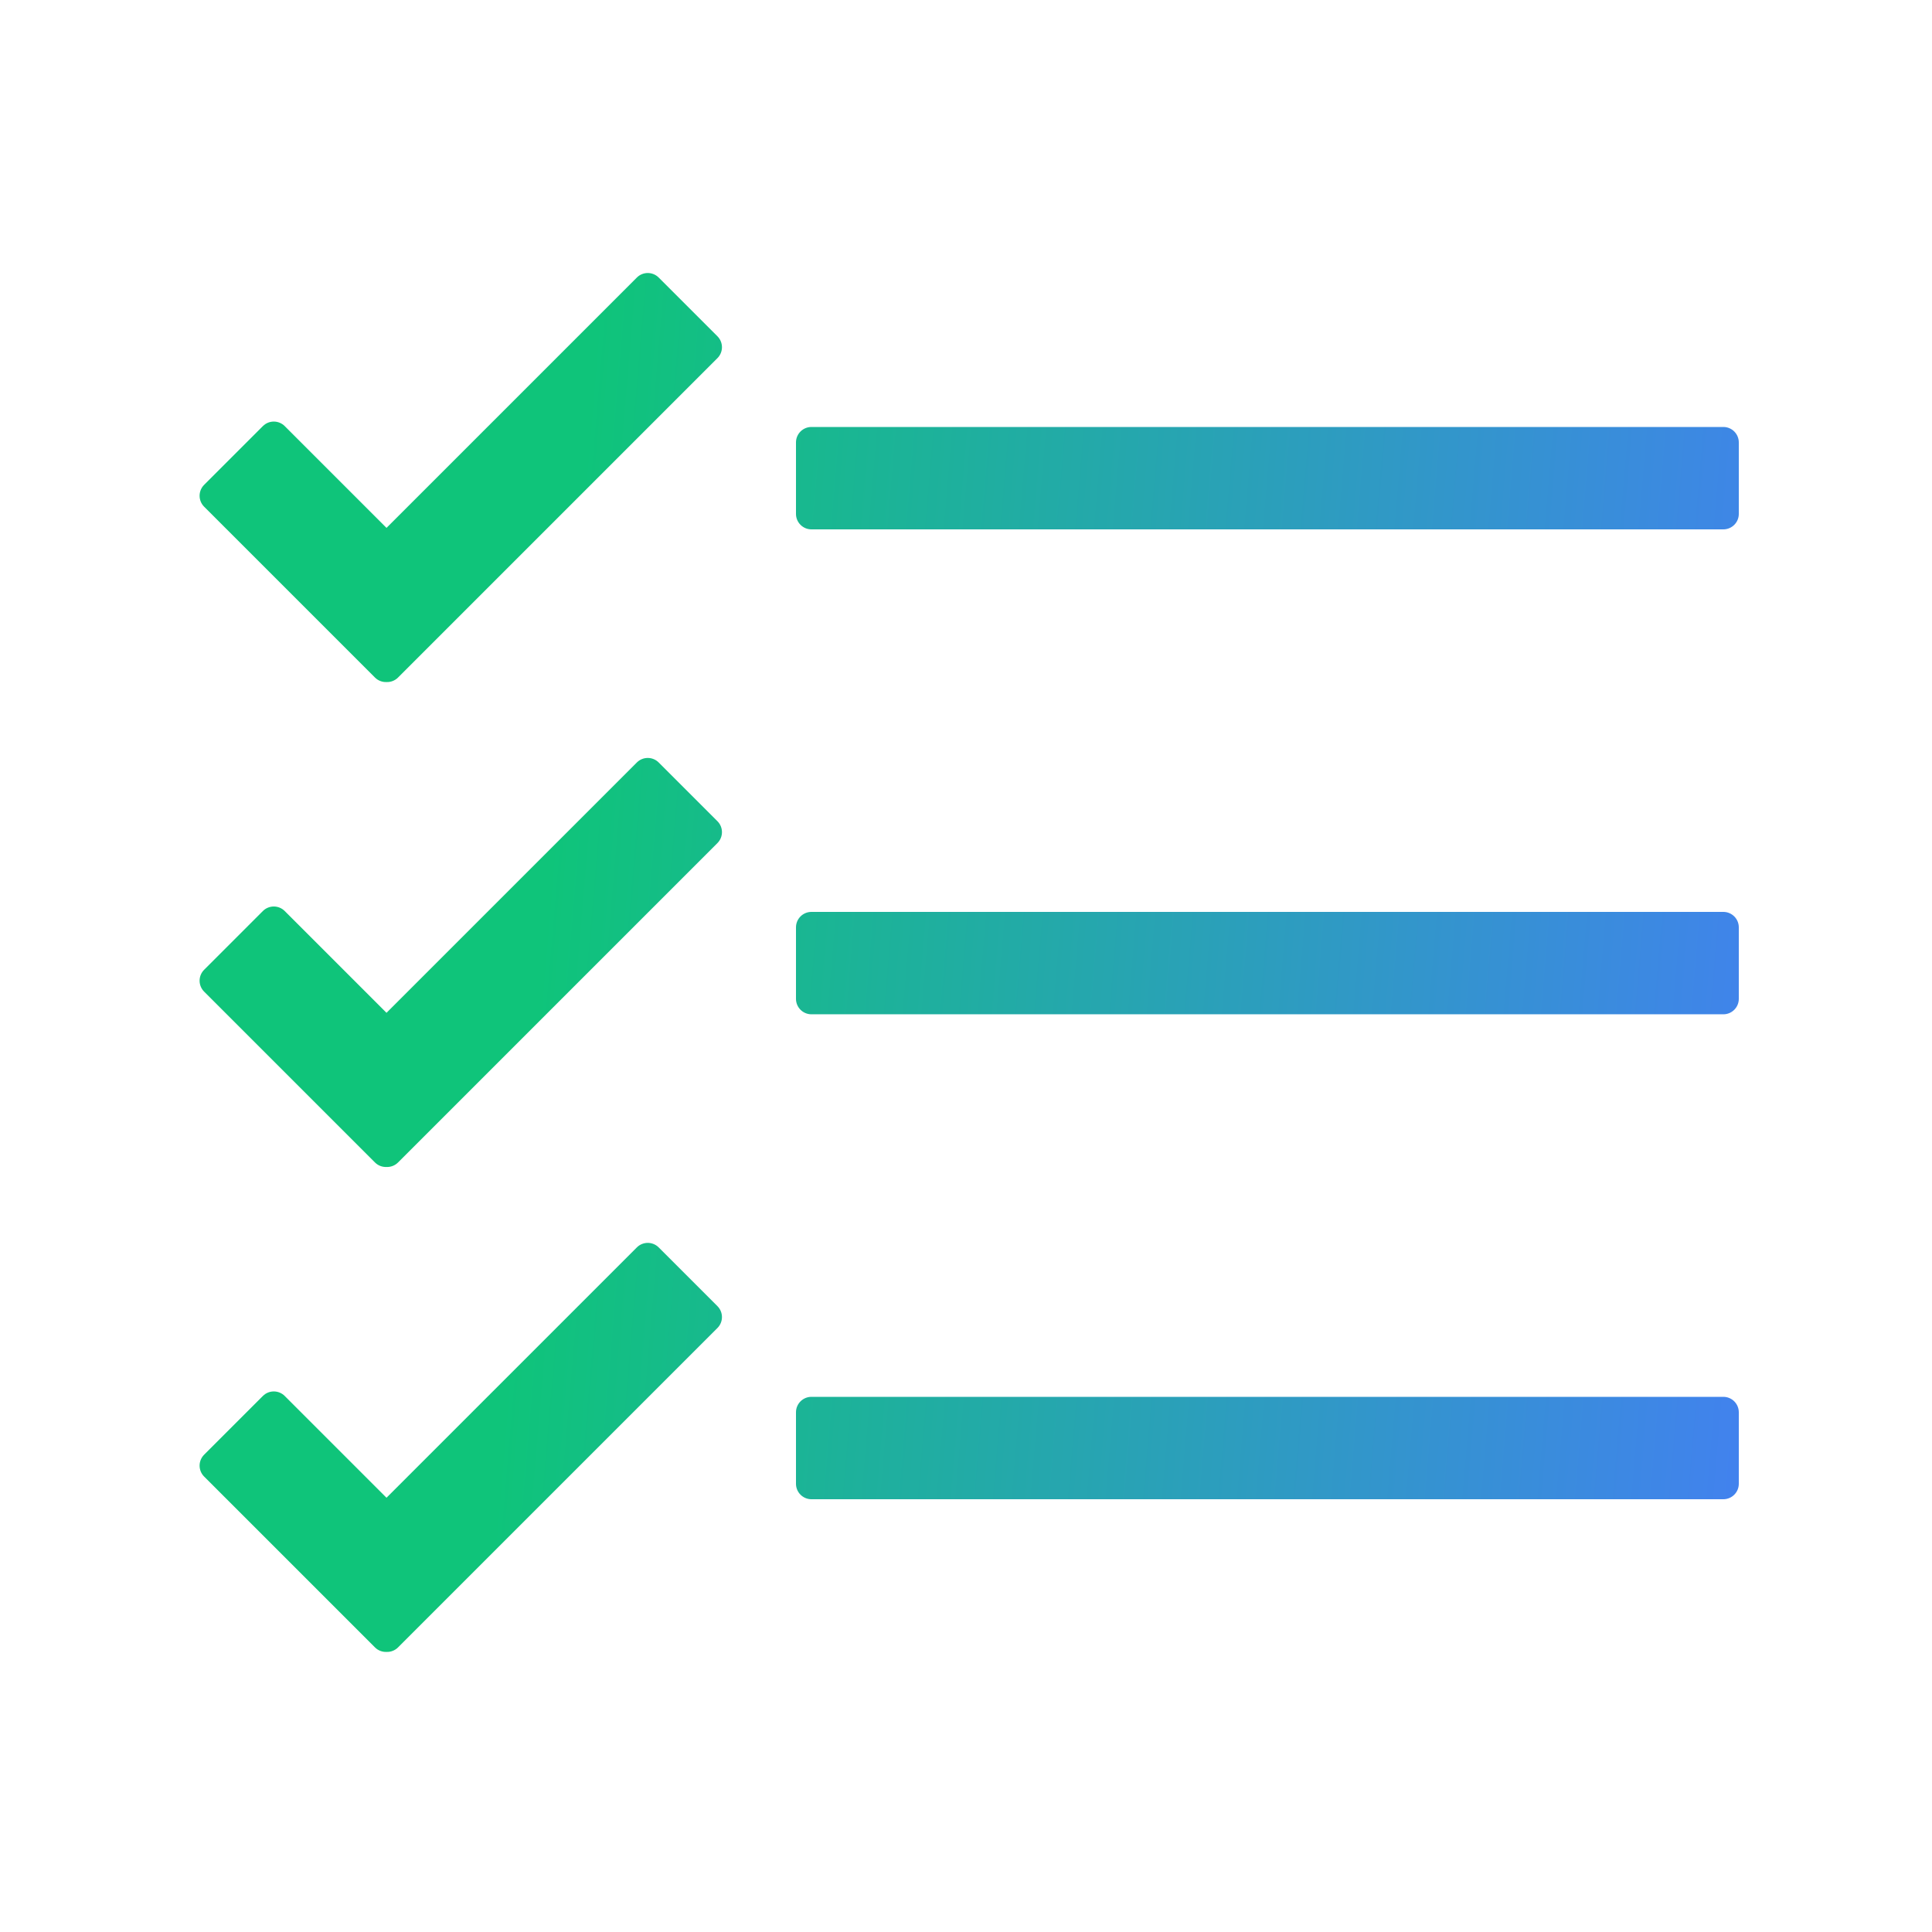 <svg width="1000" height="1000" viewBox="0 0 1000 1000" fill="none" xmlns="http://www.w3.org/2000/svg">
<g filter="url(#filter0_i_217_213)">
<path fill-rule="evenodd" clip-rule="evenodd" d="M200.049 353.029C197.9 353.112 195.723 352.333 194.082 350.692L105.657 262.266C102.533 259.142 102.533 254.077 105.657 250.953L136.059 220.55C139.184 217.426 144.249 217.426 147.373 220.55L200.054 273.231L329.627 143.657C332.751 140.533 337.817 140.533 340.941 143.657L371.343 174.06C374.467 177.184 374.467 182.249 371.343 185.373L206.024 350.692C204.381 352.335 202.201 353.114 200.049 353.029ZM420 221C415.582 221 412 224.582 412 229V266C412 270.419 415.582 274 420 274H892C896.418 274 900 270.419 900 266V229C900 224.582 896.418 221 892 221H420ZM412 479.999C412 475.581 415.582 471.999 420 471.999H892C896.418 471.999 900 475.581 900 479.999V516.999C900 521.418 896.418 524.999 892 524.999H420C415.582 524.999 412 521.418 412 516.999V479.999ZM200.049 604.028C197.9 604.111 195.723 603.332 194.082 601.691L105.657 513.266C102.533 510.141 102.533 505.076 105.657 501.952L136.059 471.549C139.184 468.425 144.249 468.425 147.373 471.549L200.053 524.23L329.627 394.656C332.751 391.532 337.816 391.532 340.941 394.656L371.343 425.059C374.467 428.183 374.467 433.248 371.343 436.372L206.024 601.691C204.381 603.334 202.201 604.113 200.049 604.028ZM412 731C412 726.581 415.582 723 420 723H892C896.418 723 900 726.581 900 731V768C900 772.418 896.418 776 892 776H420C415.582 776 412 772.418 412 768V731ZM200.049 855.029C197.9 855.112 195.723 854.332 194.082 852.692L105.657 764.266C102.533 761.142 102.533 756.076 105.657 752.952L136.059 722.55C139.184 719.426 144.249 719.426 147.373 722.55L200.053 775.23L329.627 645.657C332.751 642.532 337.816 642.532 340.941 645.657L371.343 676.059C374.467 679.183 374.467 684.249 371.343 687.373L206.024 852.692C204.381 854.335 202.201 855.114 200.049 855.029Z" fill="url(#paint0_linear_217_213)"/>
</g>
<defs>
<filter id="filter0_i_217_213" x="103.314" y="141.314" width="796.686" height="713.721" filterUnits="userSpaceOnUse" color-interpolation-filters="sRGB">
<feFlood flood-opacity="0" result="BackgroundImageFix"/>
<feBlend mode="normal" in="SourceGraphic" in2="BackgroundImageFix" result="shape"/>
<feColorMatrix in="SourceAlpha" type="matrix" values="0 0 0 0 0 0 0 0 0 0 0 0 0 0 0 0 0 0 127 0" result="hardAlpha"/>
<feOffset/>
<feGaussianBlur stdDeviation="9"/>
<feComposite in2="hardAlpha" operator="arithmetic" k2="-1" k3="1"/>
<feColorMatrix type="matrix" values="0 0 0 0 0.002 0 0 0 0 0.046 0 0 0 0 0.171 0 0 0 0.78 0"/>
<feBlend mode="normal" in2="shape" result="effect1_innerShadow_217_213"/>
</filter>
<linearGradient id="paint0_linear_217_213" x1="313.5" y1="102.001" x2="1046.9" y2="164.295" gradientUnits="userSpaceOnUse">
<stop stop-color="#0FC47A"/>
<stop offset="1" stop-color="#4978FF"/>
</linearGradient>
</defs>
</svg>
